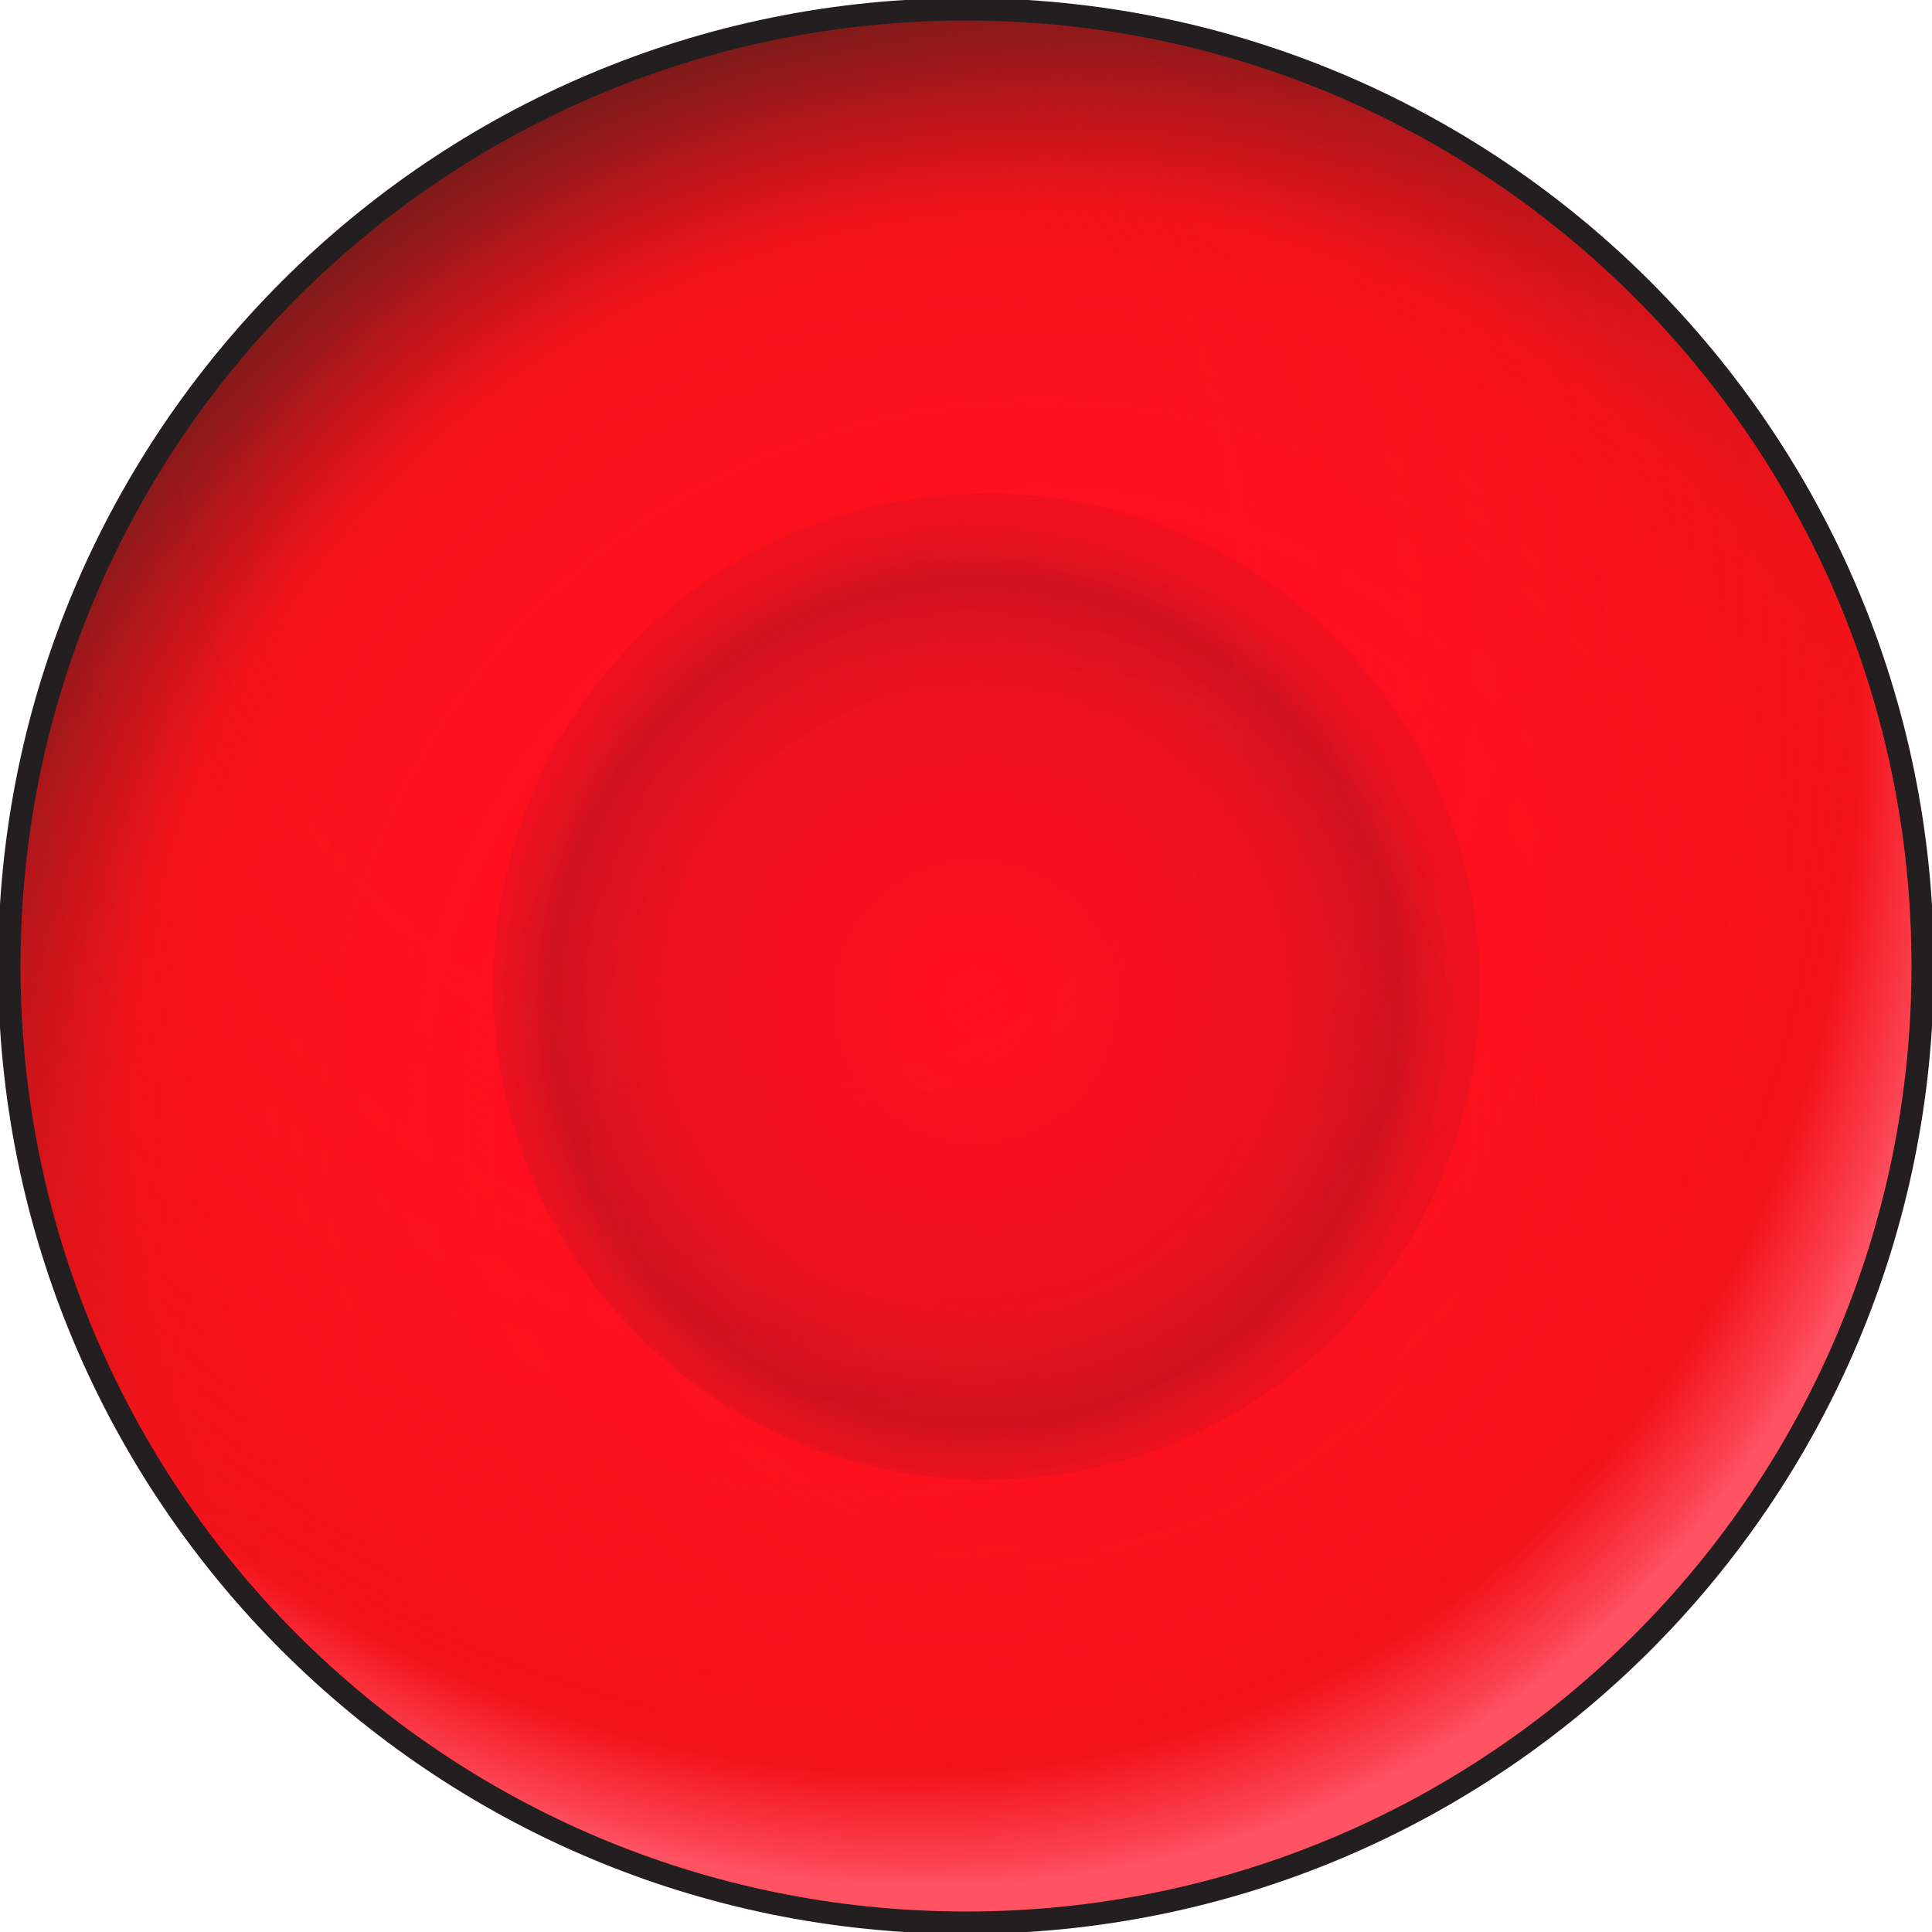 <svg width="43" height="43" viewBox="0 0 43 43" fill="none" xmlns="http://www.w3.org/2000/svg">
<g clip-path="url(#clip0_1206_247)">
<path d="M21.5 42.543C33.121 42.543 42.542 33.121 42.542 21.5C42.542 9.879 33.121 0.457 21.5 0.457C9.878 0.457 0.457 9.879 0.457 21.5C0.457 33.121 9.878 42.543 21.5 42.543Z" fill="#FF0F1F" stroke="#231F20" stroke-miterlimit="10"/>
<path d="M21.5 42.543C33.121 42.543 42.542 33.121 42.542 21.5C42.542 9.879 33.121 0.457 21.5 0.457C9.878 0.457 0.457 9.879 0.457 21.5C0.457 33.121 9.878 42.543 21.5 42.543Z" fill="url(#paint0_radial_1206_247)"/>
<path d="M21.5 42.543C33.121 42.543 42.542 33.121 42.542 21.5C42.542 9.879 33.121 0.457 21.5 0.457C9.878 0.457 0.457 9.879 0.457 21.5C0.457 33.121 9.878 42.543 21.5 42.543Z" fill="url(#paint1_radial_1206_247)"/>
<path d="M21.957 32.936C28.021 32.936 32.936 28.021 32.936 21.957C32.936 15.894 28.021 10.979 21.957 10.979C15.894 10.979 10.979 15.894 10.979 21.957C10.979 28.021 15.894 32.936 21.957 32.936Z" fill="url(#paint2_radial_1206_247)"/>
</g>
<defs>
<radialGradient id="paint0_radial_1206_247" cx="0" cy="0" r="1" gradientUnits="userSpaceOnUse" gradientTransform="translate(23.165 24.913) scale(25.763)">
<stop stop-color="#F3131A" stop-opacity="0"/>
<stop offset="0.3" stop-color="#F3131A" stop-opacity="0"/>
<stop offset="0.41" stop-color="#F3131A" stop-opacity="0.04"/>
<stop offset="0.48" stop-color="#F3131A" stop-opacity="0.08"/>
<stop offset="0.55" stop-color="#F3131A" stop-opacity="0.15"/>
<stop offset="0.6" stop-color="#F3131A" stop-opacity="0.24"/>
<stop offset="0.65" stop-color="#F3131A" stop-opacity="0.36"/>
<stop offset="0.69" stop-color="#F3131A" stop-opacity="0.49"/>
<stop offset="0.73" stop-color="#F3131A" stop-opacity="0.65"/>
<stop offset="0.76" stop-color="#F3131A" stop-opacity="0.81"/>
<stop offset="0.79" stop-color="#F3131A"/>
<stop offset="0.86" stop-color="#C7151A"/>
<stop offset="0.94" stop-color="#8E191A"/>
<stop offset="0.98" stop-color="#791B1A"/>
</radialGradient>
<radialGradient id="paint1_radial_1206_247" cx="0" cy="0" r="1" gradientUnits="userSpaceOnUse" gradientTransform="translate(15.424 10.616) rotate(-120.35) scale(33.522 26.817)">
<stop stop-color="#F3131A" stop-opacity="0"/>
<stop offset="0.34" stop-color="#F3131A" stop-opacity="0"/>
<stop offset="0.46" stop-color="#F3131A" stop-opacity="0.04"/>
<stop offset="0.55" stop-color="#F3131A" stop-opacity="0.08"/>
<stop offset="0.62" stop-color="#F3131A" stop-opacity="0.15"/>
<stop offset="0.68" stop-color="#F3131A" stop-opacity="0.24"/>
<stop offset="0.74" stop-color="#F3131A" stop-opacity="0.36"/>
<stop offset="0.78" stop-color="#F3131A" stop-opacity="0.49"/>
<stop offset="0.83" stop-color="#F3131A" stop-opacity="0.65"/>
<stop offset="0.87" stop-color="#F3131A" stop-opacity="0.81"/>
<stop offset="0.9" stop-color="#F3131A"/>
<stop offset="0.96" stop-color="#FB3F4D"/>
<stop offset="0.98" stop-color="#FF5263"/>
</radialGradient>
<radialGradient id="paint2_radial_1206_247" cx="0" cy="0" r="1" gradientUnits="userSpaceOnUse" gradientTransform="translate(21.701 22.287) scale(14.263)">
<stop offset="0.04" stop-color="#231F20" stop-opacity="0"/>
<stop offset="0.48" stop-color="#231F20" stop-opacity="0.08"/>
<stop offset="0.66" stop-color="#231F20" stop-opacity="0.2"/>
<stop offset="0.75" stop-color="#231F20" stop-opacity="0.07"/>
<stop offset="0.98" stop-color="#231F20" stop-opacity="0"/>
</radialGradient>
<clipPath id="clip0_1206_247">
<rect width="43" height="43" fill="white"/>
</clipPath>
</defs>
</svg>
